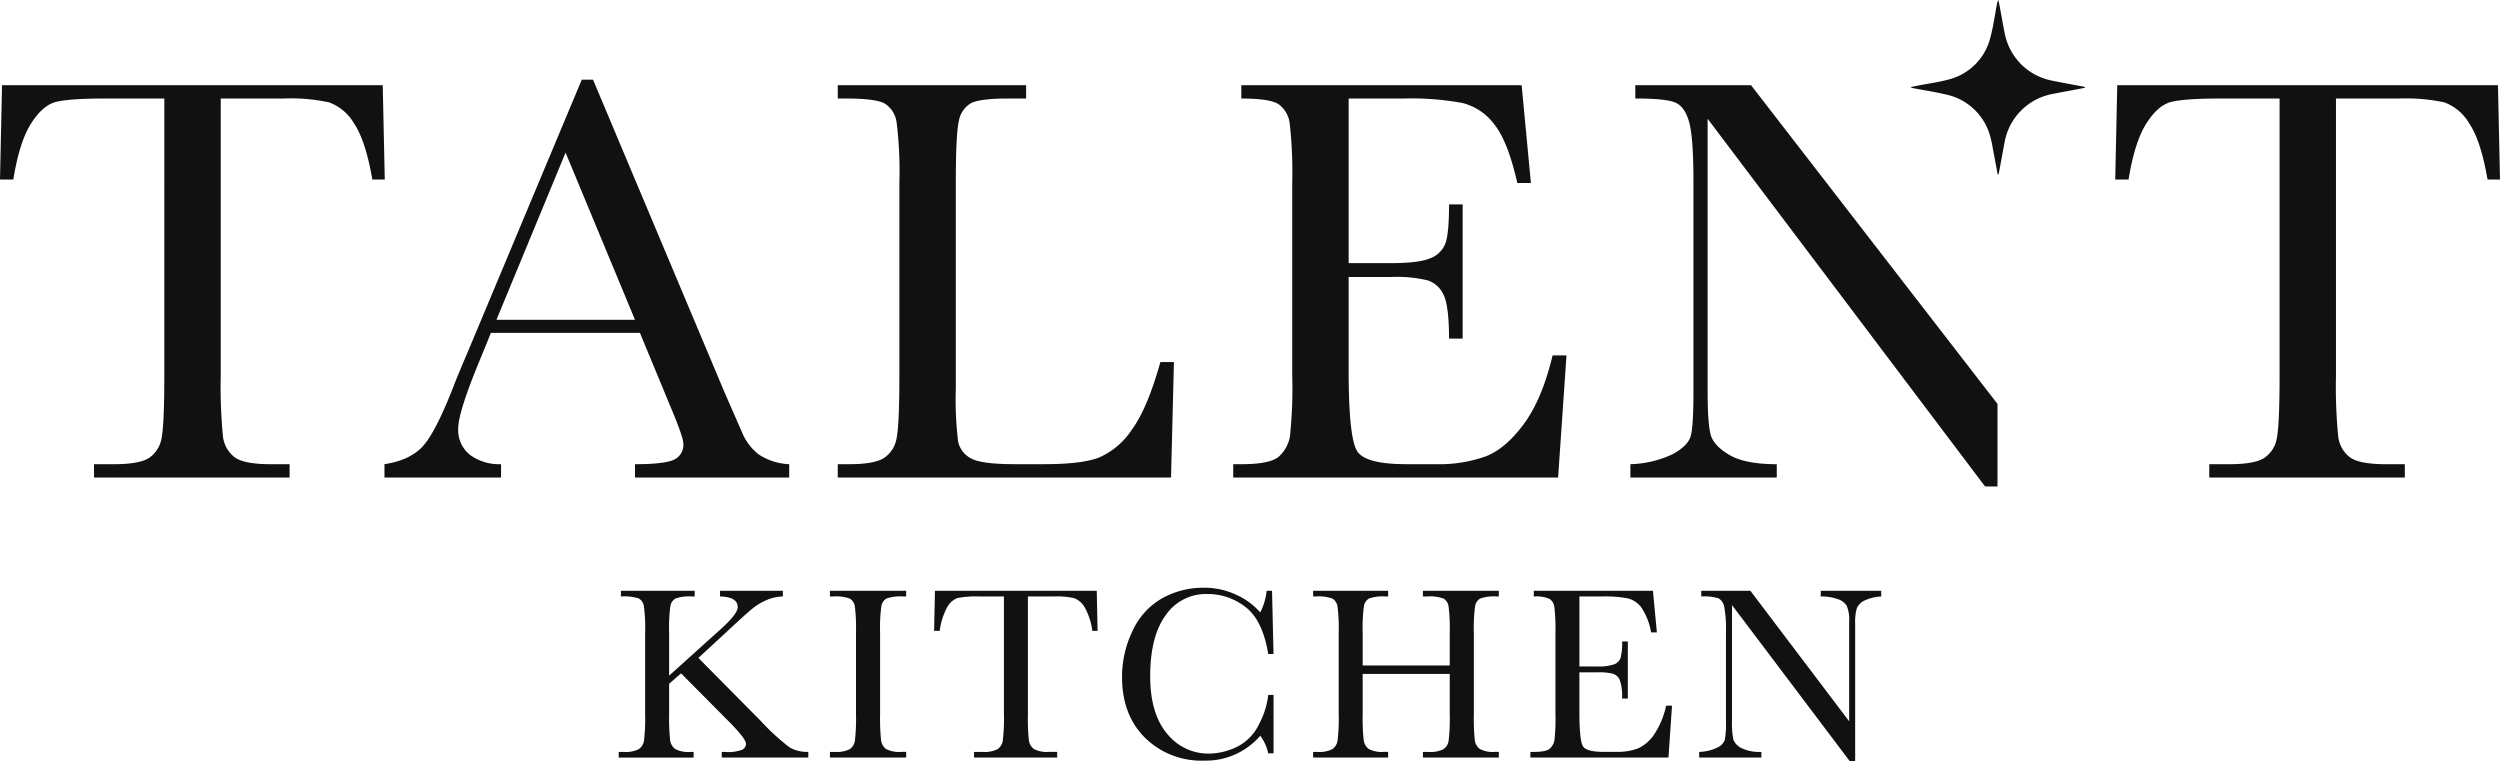 <svg xmlns="http://www.w3.org/2000/svg" width="472.837" height="144" viewBox="0 0 472.837 144">
  <path id="Path_196" data-name="Path 196" d="M282.275,349.078,291.9,340.4q3.348-3,3.348-4.278,0-1.933-3.348-2.024v-1.071h11.881V334.1a8.05,8.05,0,0,0-2.941.627,11.065,11.065,0,0,0-2.708,1.582q-1.23.978-4.584,4.117l-5.742,5.3,11.816,11.931a41.851,41.851,0,0,0,5.419,4.975,6.59,6.59,0,0,0,3.556.86v1.071H292.227V363.5h.629a7.337,7.337,0,0,0,3.3-.441,1.289,1.289,0,0,0,.652-1.093q0-.974-3.37-4.348l-8.909-8.977-2.254,1.978v5.742a39.3,39.3,0,0,0,.186,4.872,2.516,2.516,0,0,0,.943,1.71,5.24,5.24,0,0,0,2.894.557h.607v1.071H272.741V363.5h.975a5.472,5.472,0,0,0,2.8-.511,2.378,2.378,0,0,0,1-1.592,33.813,33.813,0,0,0,.218-5.035V340.893a29.618,29.618,0,0,0-.243-4.977,2,2,0,0,0-.965-1.442,9.264,9.264,0,0,0-3.37-.371v-1.071h13.952V334.1h-.579a7.7,7.7,0,0,0-3.049.384,2.032,2.032,0,0,0-.965,1.429,29.95,29.95,0,0,0-.243,4.977ZM312.687,334.1v-1.071h14.419V334.1h-.672a7.7,7.7,0,0,0-3.049.384,2.03,2.03,0,0,0-.963,1.429,29.545,29.545,0,0,0-.246,4.977v15.464a41.731,41.731,0,0,0,.175,4.872,2.486,2.486,0,0,0,.93,1.71,5.246,5.246,0,0,0,2.894.557h.93v1.071H312.687V363.5h.93a5.476,5.476,0,0,0,2.806-.511,2.327,2.327,0,0,0,.985-1.592,35.538,35.538,0,0,0,.208-5.035V340.893a33.705,33.705,0,0,0-.208-4.86,2.069,2.069,0,0,0-.928-1.512,7.362,7.362,0,0,0-3.117-.419Zm20.768,6.512h-1.068l.163-7.583h30.6l.161,7.583h-1a12.077,12.077,0,0,0-1.467-4.5,3.858,3.858,0,0,0-2-1.7,14.582,14.582,0,0,0-3.654-.313H350.13v22.255a41.933,41.933,0,0,0,.173,4.86,2.47,2.47,0,0,0,.945,1.723,5.246,5.246,0,0,0,2.884.557h1.532v1.071H339.941V363.5h1.632a5.467,5.467,0,0,0,2.8-.511,2.375,2.375,0,0,0,1-1.592,33.543,33.543,0,0,0,.223-5.035V334.1h-4.674a18.436,18.436,0,0,0-4.092.291,3.674,3.674,0,0,0-1.969,1.755A12.457,12.457,0,0,0,333.454,340.615Zm62.133,12.114h1v11.048h-1a8.464,8.464,0,0,0-1.512-3.328,13.563,13.563,0,0,1-10.627,4.7,15.151,15.151,0,0,1-11.174-4.326q-4.337-4.326-4.338-11.442a19.878,19.878,0,0,1,2-8.8,13.5,13.5,0,0,1,5.579-6.129,15.838,15.838,0,0,1,7.859-2,14,14,0,0,1,6.407,1.452,12.82,12.82,0,0,1,4.29,3.222,11.435,11.435,0,0,0,1.209-4.095h1.023l.281,11.954h-1q-1.046-6.372-4.268-8.859a11.57,11.57,0,0,0-7.267-2.488,9.222,9.222,0,0,0-7.869,4.022q-2.919,4.025-2.921,11.512,0,7.09,3.187,10.87a9.958,9.958,0,0,0,7.929,3.779,12.274,12.274,0,0,0,5.188-1.231,9.054,9.054,0,0,0,4.2-4.175A15.652,15.652,0,0,0,395.587,352.729Zm34.326-3.974H413.448v7.6a38.782,38.782,0,0,0,.186,4.872,2.524,2.524,0,0,0,.94,1.71,5.193,5.193,0,0,0,2.874.557h.812v1.071H404.075V363.5h.815a5.461,5.461,0,0,0,2.8-.511,2.366,2.366,0,0,0,1-1.592,33.543,33.543,0,0,0,.223-5.035V340.893a31.818,31.818,0,0,0-.223-4.86,2.117,2.117,0,0,0-.93-1.512,7.252,7.252,0,0,0-3.1-.419h-.579v-1.071H418.26V334.1h-.582a7.589,7.589,0,0,0-3.022.384,2.018,2.018,0,0,0-.965,1.429,29.368,29.368,0,0,0-.243,4.977v6.256h16.465v-6.256a33.955,33.955,0,0,0-.211-4.86,2.093,2.093,0,0,0-.92-1.512,7.26,7.26,0,0,0-3.1-.419h-.838v-1.071h14.351V334.1h-.466a7.657,7.657,0,0,0-3.044.384,2.018,2.018,0,0,0-.965,1.429,29.26,29.26,0,0,0-.246,4.977v15.464a41.951,41.951,0,0,0,.173,4.872,2.454,2.454,0,0,0,.945,1.71,5.246,5.246,0,0,0,2.884.557h.72v1.071H424.84V363.5h1.093a5.4,5.4,0,0,0,2.781-.511,2.338,2.338,0,0,0,.988-1.592,35.793,35.793,0,0,0,.211-5.035Zm40.924,6h1.116l-.672,9.815H445.162V363.5h.652q2.351,0,3.037-.627a2.818,2.818,0,0,0,.87-1.595,36.6,36.6,0,0,0,.186-4.917V340.893a35.444,35.444,0,0,0-.2-4.744,2.22,2.22,0,0,0-.908-1.592,6.349,6.349,0,0,0-2.989-.454v-1.071h22.536l.745,7.861H468a12.293,12.293,0,0,0-1.826-4.687,4.593,4.593,0,0,0-2.57-1.743,22.511,22.511,0,0,0-4.789-.361h-4.373v13.232h3.35a9.012,9.012,0,0,0,3.22-.4,2.064,2.064,0,0,0,1.209-1.2,10.857,10.857,0,0,0,.293-3.127H463.6V353.4h-1.091a9.169,9.169,0,0,0-.444-3.523,2.143,2.143,0,0,0-1.291-1.164,10.734,10.734,0,0,0-2.874-.266h-3.463v7.465q0,5.6.722,6.592t3.882.988H461.4a11.183,11.183,0,0,0,4.092-.639,7.358,7.358,0,0,0,3.057-2.625A15.429,15.429,0,0,0,470.837,354.752ZM505.6,365.287,483.3,335.73v21.884a14.918,14.918,0,0,0,.268,3.581,3.019,3.019,0,0,0,1.522,1.582,7.771,7.771,0,0,0,3.766.72v1.071H477.093V363.5a8.455,8.455,0,0,0,3.443-.825,2.689,2.689,0,0,0,1.4-1.429,17.47,17.47,0,0,0,.221-3.628V340.893a22.217,22.217,0,0,0-.339-4.86,2.276,2.276,0,0,0-1.068-1.582,9.373,9.373,0,0,0-3.267-.348v-1.071h9.3l18.674,24.674V338.847a7.026,7.026,0,0,0-.431-2.931,3.028,3.028,0,0,0-1.758-1.324,9.2,9.2,0,0,0-3.185-.489v-1.071h11.442V334.1a8.325,8.325,0,0,0-3.152.767,2.858,2.858,0,0,0-1.462,1.454,9.119,9.119,0,0,0-.316,2.871v26.091ZM549.81,237.679c-2.086-.4-4.18-.757-6.254-1.2a11.263,11.263,0,0,1-8.646-8.756c-.364-1.73-.649-3.476-.975-5.213-.078-.409-.173-.815-.261-1.221a2.414,2.414,0,0,0-.266.787c-.4,2.061-.667,4.158-1.214,6.181a10.863,10.863,0,0,1-8.069,8.1c-1.745.476-3.556.712-5.336,1.058l-1.647.324c.078.145.15.175.226.188,2.084.4,4.185.717,6.249,1.2a11.04,11.04,0,0,1,8.608,8.3c.238.848.361,1.728.529,2.6.273,1.429.536,2.861.807,4.293l.11.008c.043-.145.1-.288.125-.436q.542-2.9,1.076-5.8a11.335,11.335,0,0,1,8.751-8.975c1.384-.286,2.781-.527,4.17-.79.767-.145,1.532-.3,2.3-.444A.4.4,0,0,0,549.81,237.679Zm-391.574,17.56h-2.518L156.1,237.4h72.007l.384,17.839h-2.352q-1.26-7.331-3.448-10.589a9.118,9.118,0,0,0-4.707-3.995,34.47,34.47,0,0,0-8.591-.737H197.466v52.366a97.881,97.881,0,0,0,.411,11.435,5.8,5.8,0,0,0,2.217,4.05q1.806,1.313,6.786,1.314h3.611V311.6H173.5v-2.518h3.829q4.762,0,6.595-1.2a5.6,5.6,0,0,0,2.352-3.749q.519-2.546.519-11.846V239.918h-11q-7.169,0-9.629.685t-4.624,4.13Q159.383,248.182,158.236,255.239Zm118.513,29h-28.18l-1.916,4.707q-4.265,10.231-4.268,13.35a5.958,5.958,0,0,0,2.272,5.06,9.355,9.355,0,0,0,5.828,1.725V311.6H228.432v-2.518q4.924-.767,7.332-3.476t5.8-11.409q.275-.82,2.625-6.347l21.56-51.49h2.134l24.787,58.933,3.393,7.768a10.32,10.32,0,0,0,3.092,4.133,11.3,11.3,0,0,0,5.828,1.888V311.6H275.818v-2.518q5.364,0,7.249-.795a3.074,3.074,0,0,0,1.888-3.144q0-1.2-2.518-7.169Zm-.93-2.462-13.132-31.628-13.077,31.628Zm101.93,7.989L377.2,311.6H314.166v-2.518h2.189q4.762,0,6.595-1.2a5.6,5.6,0,0,0,2.352-3.749q.519-2.546.519-11.846V255.9a75.542,75.542,0,0,0-.519-11.437,5,5,0,0,0-2.189-3.556q-1.67-.985-7.3-.985h-1.642V237.4h35.622v2.518h-3.282q-5.473,0-7.169.9a4.771,4.771,0,0,0-2.272,3.365q-.572,2.464-.574,11.71v38.85a66.064,66.064,0,0,0,.439,10.068,4.675,4.675,0,0,0,2.38,3.144q1.941,1.125,8.345,1.123h5.635q6.842,0,10.151-1.2a14.2,14.2,0,0,0,6.294-5.253q2.983-4.047,5.444-12.859Zm71.621-1.259h2.625L450.41,311.6H388.962v-2.518h1.532q5.525,0,7.139-1.477a6.634,6.634,0,0,0,2.051-3.749,86.375,86.375,0,0,0,.439-11.572V255.9a82.963,82.963,0,0,0-.464-11.164,5.24,5.24,0,0,0-2.134-3.749q-1.67-1.064-7.031-1.066V237.4h53.02l1.75,18.5h-2.57q-1.753-7.771-4.3-11.026a10.871,10.871,0,0,0-6.046-4.1,53.163,53.163,0,0,0-11.271-.848H410.793v31.134h7.879q5.42,0,7.58-.93A4.861,4.861,0,0,0,429.1,267.3q.688-1.888.685-7.36h2.573v25.389H429.78q0-6.18-1.038-8.29a5.031,5.031,0,0,0-3.039-2.736,25.2,25.2,0,0,0-6.755-.629h-8.155v17.565q0,13.187,1.7,15.512t9.138,2.327h5.527a26.273,26.273,0,0,0,9.629-1.5q3.776-1.5,7.2-6.184T449.369,288.507Zm84.147,9.178L486.9,237.4H465.012v2.518q5.962,0,7.686.82t2.518,3.721q.794,2.9.795,11.437v39.341q0,6.729-.522,8.536t-3.31,3.365a19.912,19.912,0,0,1-8.1,1.943V311.6h27.686v-2.518q-5.909,0-8.864-1.7t-3.583-3.721q-.628-2.02-.629-8.425v-51.49l52.473,69.547h2.355V297.7m24.78-42.458h-2.515l.381-17.839h72.007l.384,17.839H626.2q-1.26-7.331-3.448-10.589a9.114,9.114,0,0,0-4.7-3.995,34.469,34.469,0,0,0-8.591-.737H597.531v52.366a97.888,97.888,0,0,0,.411,11.435,5.8,5.8,0,0,0,2.217,4.05q1.805,1.313,6.783,1.314h3.613V311.6H573.567v-2.518H577.4q4.762,0,6.592-1.2a5.589,5.589,0,0,0,2.355-3.749q.519-2.546.519-11.846V239.918h-11q-7.169,0-9.632.685t-4.621,4.13Q559.448,248.182,558.3,255.239Z" transform="translate(-155.718 -221.287)" fill="#111"/>
</svg>
